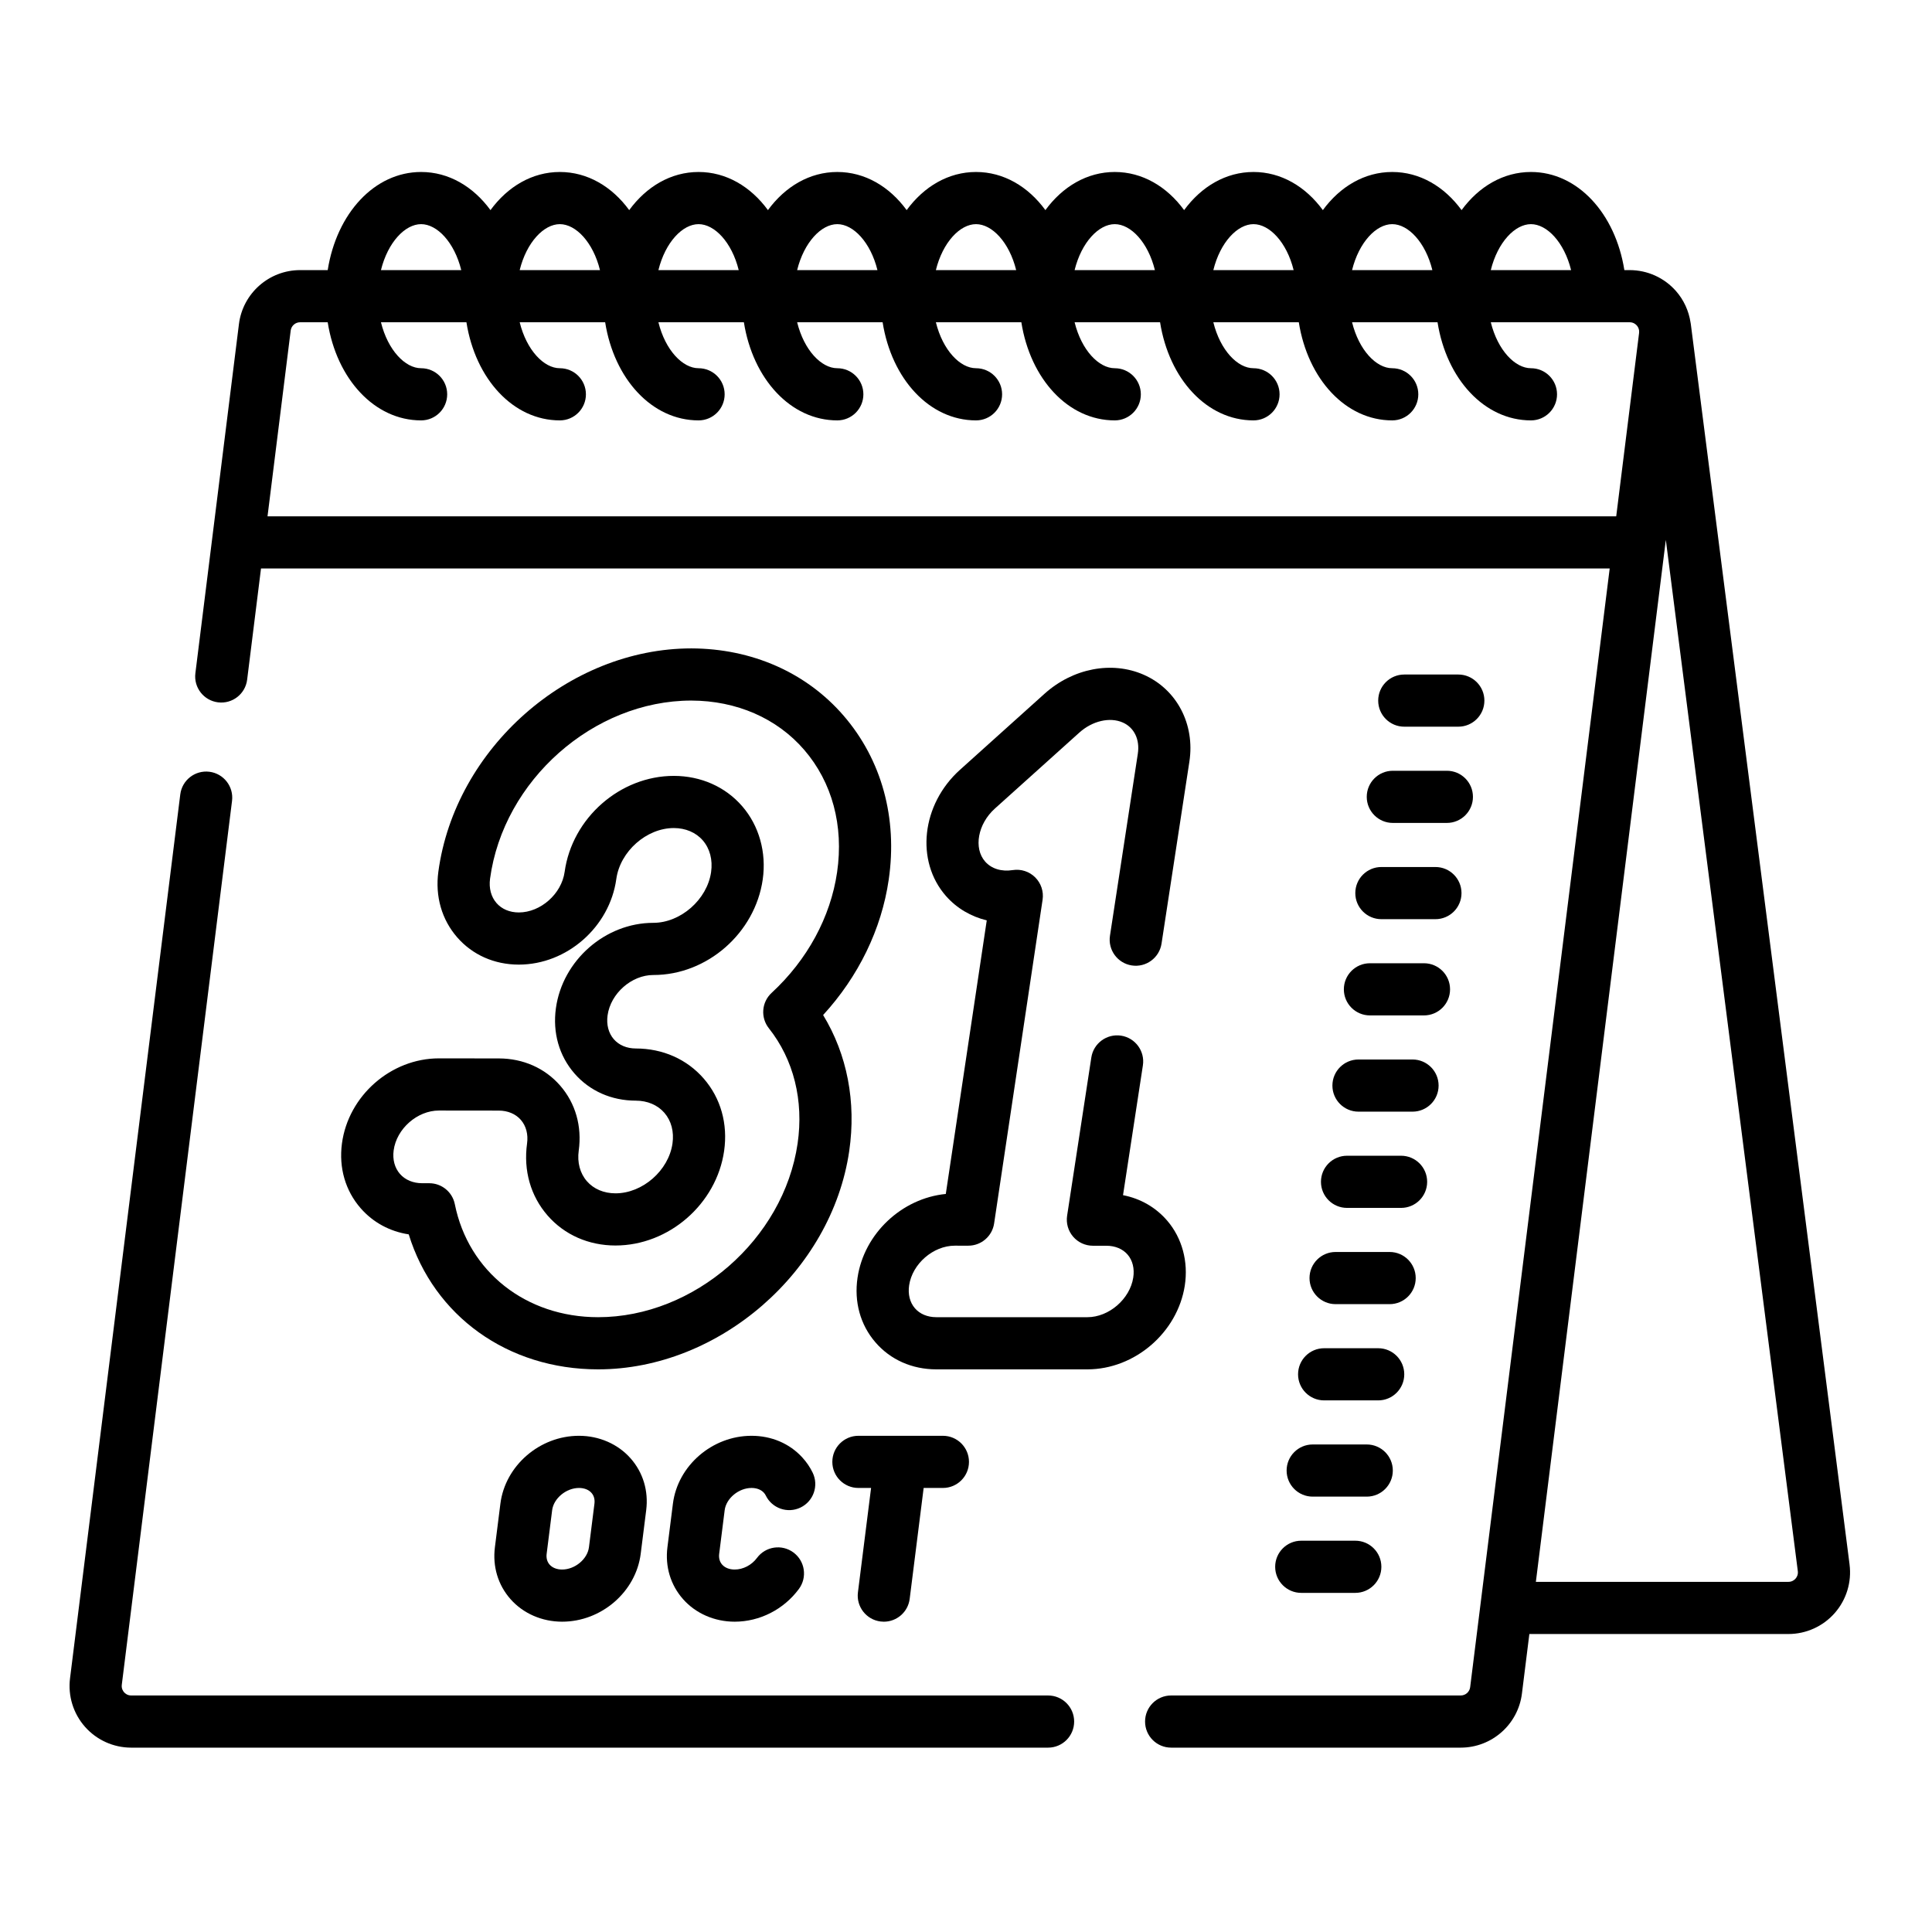 <svg xmlns="http://www.w3.org/2000/svg" id="5f4d09a58c9b08fa053d6ac6" width="30px" height="30px" viewBox="0 0 50 50" class="ui-draggable ui-draggable-handle"><svg xmlns="http://www.w3.org/2000/svg"><g transform="scale(0.09) translate(20,20)"><path d="m511.854 429.896-45.657-356.751c-.018-.138-.048-.271-.073-.406-.507-3.336-1.938-6.498-4.214-9.076-3.363-3.809-8.205-5.992-13.285-5.992h-1.534c-2.58-16.308-13.453-28.215-26.861-28.215-7.936 0-14.979 4.178-19.946 10.964-4.967-6.786-12.01-10.964-19.945-10.964-7.936 0-14.979 4.178-19.946 10.964-4.967-6.786-12.01-10.964-19.946-10.964s-14.979 4.178-19.946 10.964c-4.967-6.786-12.01-10.964-19.945-10.964-7.936 0-14.979 4.178-19.946 10.964-4.967-6.786-12.01-10.964-19.946-10.964s-14.979 4.178-19.946 10.964c-4.967-6.786-12.01-10.964-19.946-10.964s-14.979 4.178-19.946 10.964c-4.967-6.786-12.01-10.964-19.946-10.964s-14.979 4.178-19.946 10.964c-4.967-6.786-12.01-10.964-19.946-10.964s-14.979 4.178-19.946 10.964c-4.967-6.786-12.01-10.964-19.946-10.964-13.407 0-24.28 11.907-26.86 28.215h-7.938c-8.923 0-16.484 6.677-17.588 15.53l-12.524 100.391c-.513 4.109 2.404 7.857 6.514 8.37 4.117.511 7.858-2.403 8.371-6.514l3.988-31.979h387.82l-40.123 321.686c-.17 1.36-1.332 2.387-2.703 2.387h-83.279c-4.143 0-7.5 3.357-7.5 7.5s3.357 7.5 7.5 7.5h83.279c8.924 0 16.484-6.677 17.588-15.53l2.138-17.142h74.494c5.092 0 9.94-2.192 13.305-6.014 3.364-3.822 4.922-8.91 4.276-13.96zm-91.624-385.441c4.583 0 9.56 5.17 11.545 13.215h-23.091c1.986-8.045 6.963-13.215 11.546-13.215zm-39.892 0c4.583 0 9.559 5.17 11.544 13.215h-23.09c1.987-8.045 6.963-13.215 11.546-13.215zm-39.892 0c4.583 0 9.56 5.17 11.545 13.215h-23.091c1.986-8.045 6.963-13.215 11.546-13.215zm-39.892 0c4.583 0 9.559 5.17 11.544 13.215h-23.09c1.987-8.045 6.963-13.215 11.546-13.215zm-39.893 0c4.583 0 9.56 5.17 11.545 13.215h-23.09c1.986-8.045 6.962-13.215 11.545-13.215zm-39.892 0c4.583 0 9.56 5.17 11.545 13.215h-23.09c1.986-8.045 6.962-13.215 11.545-13.215zm-39.892 0c4.583 0 9.56 5.17 11.545 13.215h-23.09c1.986-8.045 6.962-13.215 11.545-13.215zm-39.892 0c4.583 0 9.56 5.17 11.545 13.215h-23.09c1.986-8.045 6.962-13.215 11.545-13.215zm-39.892 0c4.583 0 9.56 5.17 11.545 13.215h-23.09c1.986-8.045 6.962-13.215 11.545-13.215zm-44.163 84.015 6.662-53.413c.169-1.36 1.332-2.387 2.703-2.387h7.938c2.581 16.308 13.453 28.216 26.86 28.216 4.142 0 7.5-3.357 7.5-7.5s-3.358-7.5-7.5-7.5c-4.583 0-9.559-5.171-11.545-13.216h24.577c2.581 16.308 13.453 28.216 26.86 28.216 4.142 0 7.5-3.357 7.5-7.5s-3.358-7.5-7.5-7.5c-4.583 0-9.559-5.171-11.545-13.216h24.577c2.581 16.308 13.453 28.216 26.86 28.216 4.142 0 7.5-3.357 7.5-7.5s-3.358-7.5-7.5-7.5c-4.583 0-9.559-5.171-11.545-13.216h24.577c2.581 16.308 13.453 28.216 26.86 28.216 4.142 0 7.5-3.357 7.5-7.5s-3.358-7.5-7.5-7.5c-4.583 0-9.559-5.171-11.545-13.216h24.577c2.581 16.308 13.453 28.216 26.86 28.216 4.143 0 7.5-3.357 7.5-7.5s-3.357-7.5-7.5-7.5c-4.583 0-9.559-5.171-11.545-13.216h24.577c2.581 16.308 13.454 28.216 26.861 28.216 4.143 0 7.5-3.357 7.5-7.5s-3.357-7.5-7.5-7.5c-4.583 0-9.56-5.171-11.545-13.216h24.576c2.581 16.308 13.454 28.216 26.861 28.216 4.143 0 7.5-3.357 7.5-7.5s-3.357-7.5-7.5-7.5c-4.583 0-9.56-5.171-11.545-13.216h24.577c2.58 16.308 13.453 28.216 26.861 28.216 4.143 0 7.5-3.357 7.5-7.5s-3.357-7.5-7.5-7.5c-4.583 0-9.56-5.171-11.545-13.216h24.576c2.58 16.308 13.453 28.216 26.861 28.216 4.143 0 7.5-3.357 7.5-7.5s-3.357-7.5-7.5-7.5c-4.583 0-9.56-5.171-11.545-13.216h39.94c1.068 0 1.737.577 2.042.921.22.249.534.706.642 1.34.004.04.004.078.009.118l.022.169c.01.163.011.331-.012.513l-6.578 52.738h-387.821zm439.388 305.476c-.304.345-.974.924-2.045.924h-72.623l37.371-299.628 37.954 296.558c.136 1.062-.354 1.801-.657 2.146z"></path><path d="m281.378 467.542h-263.654c-1.069 0-1.738-.577-2.042-.921s-.794-1.08-.662-2.14l31.704-254.188c.513-4.11-2.404-7.858-6.514-8.371-4.115-.506-7.858 2.403-8.371 6.514l-31.703 254.189c-.628 5.041.939 10.116 4.303 13.925 3.363 3.808 8.205 5.992 13.285 5.992h263.654c4.143 0 7.5-3.357 7.5-7.5s-3.357-7.5-7.5-7.5z"></path><path d="m156.995 323.149c-3.347-.002-6.274-1.24-8.23-3.487-1.983-2.277-2.817-5.398-2.349-8.789.968-6.994-.925-13.634-5.33-18.695-4.383-5.037-10.653-7.814-17.656-7.822l-17.189-.019c-.01 0-.019 0-.029 0-13.806 0-26.051 10.745-27.883 24.474-.931 6.977.984 13.595 5.394 18.635 3.57 4.081 8.379 6.673 13.81 7.503 7.236 23.451 28.435 38.816 54.455 38.816 34.777 0 67.17-28.161 72.209-62.775 2.058-14.135-.599-27.781-7.505-39.111 10.162-11.074 16.791-24.676 18.862-38.908 2.581-17.73-2.017-34.475-12.946-47.146-10.734-12.445-26.406-19.326-43.8-19.375-35.354 0-67.972 28.769-72.757 64.214-.955 7.072.971 13.776 5.421 18.877 4.4 5.043 10.677 7.826 17.674 7.838h.044c13.813-.001 26.122-10.804 28.032-24.612 1.1-7.953 8.677-14.658 16.555-14.658 3.366.008 6.337 1.268 8.312 3.548 2.042 2.358 2.891 5.593 2.391 9.106-1.127 7.922-8.769 14.604-16.615 14.604-13.802 0-26.102 10.771-28.01 24.54-.975 7.031.92 13.699 5.337 18.775 4.378 5.032 10.638 7.808 17.628 7.815 3.354.004 6.277 1.247 8.231 3.501 1.984 2.289 2.811 5.424 2.327 8.825-1.106 7.767-8.606 14.326-16.383 14.326zm0 15c15.343-.001 29.062-11.951 31.232-27.213 1.105-7.769-.97-15.143-5.843-20.764-4.842-5.586-11.785-8.667-19.548-8.676-2.59-.003-4.837-.947-6.328-2.66-1.529-1.758-2.167-4.197-1.796-6.87.873-6.293 6.893-11.601 13.154-11.601h.065c15.417 0 29.205-12.067 31.399-27.492 1.104-7.763-1.047-15.431-5.902-21.037-4.859-5.611-11.882-8.712-19.654-8.729-15.478 0-29.268 12.112-31.411 27.602-.876 6.33-6.906 11.669-13.174 11.669-.006 0-.013 0-.019 0-2.609-.004-4.881-.963-6.396-2.7-1.566-1.794-2.226-4.283-1.858-7.008 3.817-28.274 29.767-51.221 57.888-51.221 12.979.036 24.594 5.069 32.445 14.172 8.046 9.329 11.406 21.825 9.46 35.188-1.878 12.903-8.566 25.226-18.831 34.697-2.885 2.661-3.229 7.097-.791 10.172 7.132 8.993 10.067 20.767 8.265 33.15-4.008 27.534-29.742 49.936-57.366 49.936-20.736 0-37.294-13.063-41.203-32.504-.704-3.501-3.778-6.02-7.35-6.021l-2.048-.001c-2.605-.002-4.87-.95-6.375-2.67-1.521-1.739-2.166-4.145-1.815-6.773.829-6.214 6.788-11.458 13.015-11.458h.012l17.189.019c2.604.003 4.861.951 6.357 2.669 1.517 1.744 2.152 4.156 1.787 6.794-1.072 7.748 1.021 15.098 5.895 20.694 4.848 5.564 11.799 8.632 19.545 8.636z"></path><path d="m320.691 349.675c1.065-6.869-.772-13.668-5.041-18.652-3.292-3.845-7.703-6.37-12.719-7.347l5.712-37.321c.626-4.095-2.185-7.922-6.279-8.549-4.087-.618-7.922 2.185-8.549 6.279l-6.963 45.499c-.33 2.161.299 4.359 1.723 6.02 1.424 1.659 3.501 2.614 5.688 2.615l3.877.002c2.534.002 4.706.91 6.118 2.559 1.438 1.68 2.011 4.022 1.611 6.598-.958 6.172-6.991 11.387-13.177 11.387h-43.442c-2.545 0-4.735-.913-6.167-2.572-1.45-1.68-2.04-4.021-1.66-6.59.913-6.183 6.925-11.403 13.129-11.403h.005l3.882.002h.004c3.713 0 6.867-2.717 7.417-6.39l13.938-93.092c.354-2.36-.438-4.749-2.131-6.432s-4.083-2.461-6.445-2.089c-3.238.512-6.128-.386-7.94-2.448-3.386-3.854-2.111-10.828 2.781-15.229l24.311-21.867c3.74-3.364 8.751-4.526 12.466-2.9 3.306 1.45 4.97 4.896 4.342 8.994l-8.008 52.324c-.626 4.095 2.185 7.922 6.279 8.549s7.922-2.184 8.549-6.279l8.008-52.324c1.65-10.78-3.632-20.827-13.146-25.001-9.16-4.013-20.354-1.862-28.521 5.485l-24.311 21.867c-11.055 9.946-12.857 26.222-4.018 36.282 3.085 3.512 7.177 5.909 11.729 7.005l-11.778 78.67c-12.61 1.236-23.502 11.368-25.38 24.085-1.027 6.95.8 13.55 5.144 18.582 4.325 5.012 10.548 7.771 17.521 7.771h43.441c13.606-.001 25.905-10.582 28-24.09z"></path><path d="m146.486 392.868c-11.292 0-21.217 8.579-22.597 19.53l-1.577 12.521c-.699 5.547.892 10.842 4.479 14.91 3.641 4.128 9.053 6.495 14.851 6.495 11.292 0 21.217-8.579 22.597-19.53l1.577-12.521c.699-5.547-.892-10.842-4.479-14.91-3.641-4.128-9.054-6.495-14.851-6.495zm4.447 19.531-1.577 12.521c-.43 3.412-4.035 6.405-7.714 6.405-1.516 0-2.795-.503-3.601-1.417-.709-.805-1.002-1.881-.847-3.113l1.577-12.521c.43-3.412 4.035-6.405 7.714-6.405 1.516 0 2.794.503 3.601 1.417.71.804 1.002 1.88.847 3.113z"></path><path d="m188.382 414.272c.43-3.411 4.038-6.403 7.722-6.403 1.483 0 2.74.481 3.549 1.369.223.242.402.502.531.771 1.803 3.729 6.288 5.292 10.017 3.487 3.729-1.803 5.291-6.287 3.488-10.017-.766-1.584-1.768-3.057-2.968-4.365-3.675-4.027-8.867-6.245-14.618-6.245-11.296 0-21.225 8.578-22.604 19.528l-1.578 12.525c-.698 5.544.893 10.837 4.48 14.904 3.643 4.13 9.058 6.499 14.858 6.499 7.206 0 14.11-3.52 18.47-9.416 2.463-3.33 1.759-8.026-1.571-10.489-3.331-2.464-8.027-1.76-10.489 1.571-1.521 2.057-3.977 3.334-6.409 3.334-1.519 0-2.8-.505-3.608-1.421-.709-.804-1.002-1.879-.847-3.107z"></path><path d="m233.204 446.267c.318.04.634.06.947.06 3.725 0 6.955-2.772 7.432-6.563l4.017-31.895h5.532c4.142 0 7.5-3.357 7.5-7.5s-3.357-7.5-7.5-7.5h-24.292c-4.142 0-7.5 3.357-7.5 7.5s3.358 7.5 7.5 7.5h3.642l-3.781 30.02c-.518 4.108 2.394 7.86 6.503 8.378z"></path><path d="m399.344 188.962c4.143 0 7.5-3.357 7.5-7.5s-3.357-7.5-7.5-7.5h-15.537c-4.143 0-7.5 3.357-7.5 7.5s3.357 7.5 7.5 7.5z"></path><path d="m373.015 209.137c0 4.143 3.357 7.5 7.5 7.5h15.537c4.143 0 7.5-3.357 7.5-7.5s-3.357-7.5-7.5-7.5h-15.537c-4.143 0-7.5 3.357-7.5 7.5z"></path><path d="m369.724 236.813c0 4.143 3.357 7.5 7.5 7.5h15.537c4.143 0 7.5-3.357 7.5-7.5s-3.357-7.5-7.5-7.5h-15.537c-4.143 0-7.5 3.357-7.5 7.5z"></path><path d="m366.432 264.487c0 4.143 3.357 7.5 7.5 7.5h15.537c4.143 0 7.5-3.357 7.5-7.5s-3.357-7.5-7.5-7.5h-15.537c-4.143 0-7.5 3.358-7.5 7.5z"></path><path d="m363.14 292.162c0 4.143 3.357 7.5 7.5 7.5h15.537c4.143 0 7.5-3.357 7.5-7.5s-3.357-7.5-7.5-7.5h-15.537c-4.143 0-7.5 3.358-7.5 7.5z"></path><path d="m359.848 319.838c0 4.143 3.357 7.5 7.5 7.5h15.537c4.143 0 7.5-3.357 7.5-7.5s-3.357-7.5-7.5-7.5h-15.537c-4.143 0-7.5 3.357-7.5 7.5z"></path><path d="m356.556 347.513c0 4.143 3.357 7.5 7.5 7.5h15.537c4.143 0 7.5-3.357 7.5-7.5s-3.357-7.5-7.5-7.5h-15.537c-4.143 0-7.5 3.357-7.5 7.5z"></path><path d="m353.265 375.188c0 4.143 3.357 7.5 7.5 7.5h15.537c4.143 0 7.5-3.357 7.5-7.5s-3.357-7.5-7.5-7.5h-15.537c-4.143 0-7.5 3.357-7.5 7.5z"></path><path d="m349.973 402.863c0 4.143 3.357 7.5 7.5 7.5h15.537c4.143 0 7.5-3.357 7.5-7.5s-3.357-7.5-7.5-7.5h-15.537c-4.143 0-7.5 3.358-7.5 7.5z"></path><path d="m346.681 430.538c0 4.143 3.357 7.5 7.5 7.5h15.537c4.143 0 7.5-3.357 7.5-7.5s-3.357-7.5-7.5-7.5h-15.537c-4.143 0-7.5 3.358-7.5 7.5z"></path></g></svg></svg>
